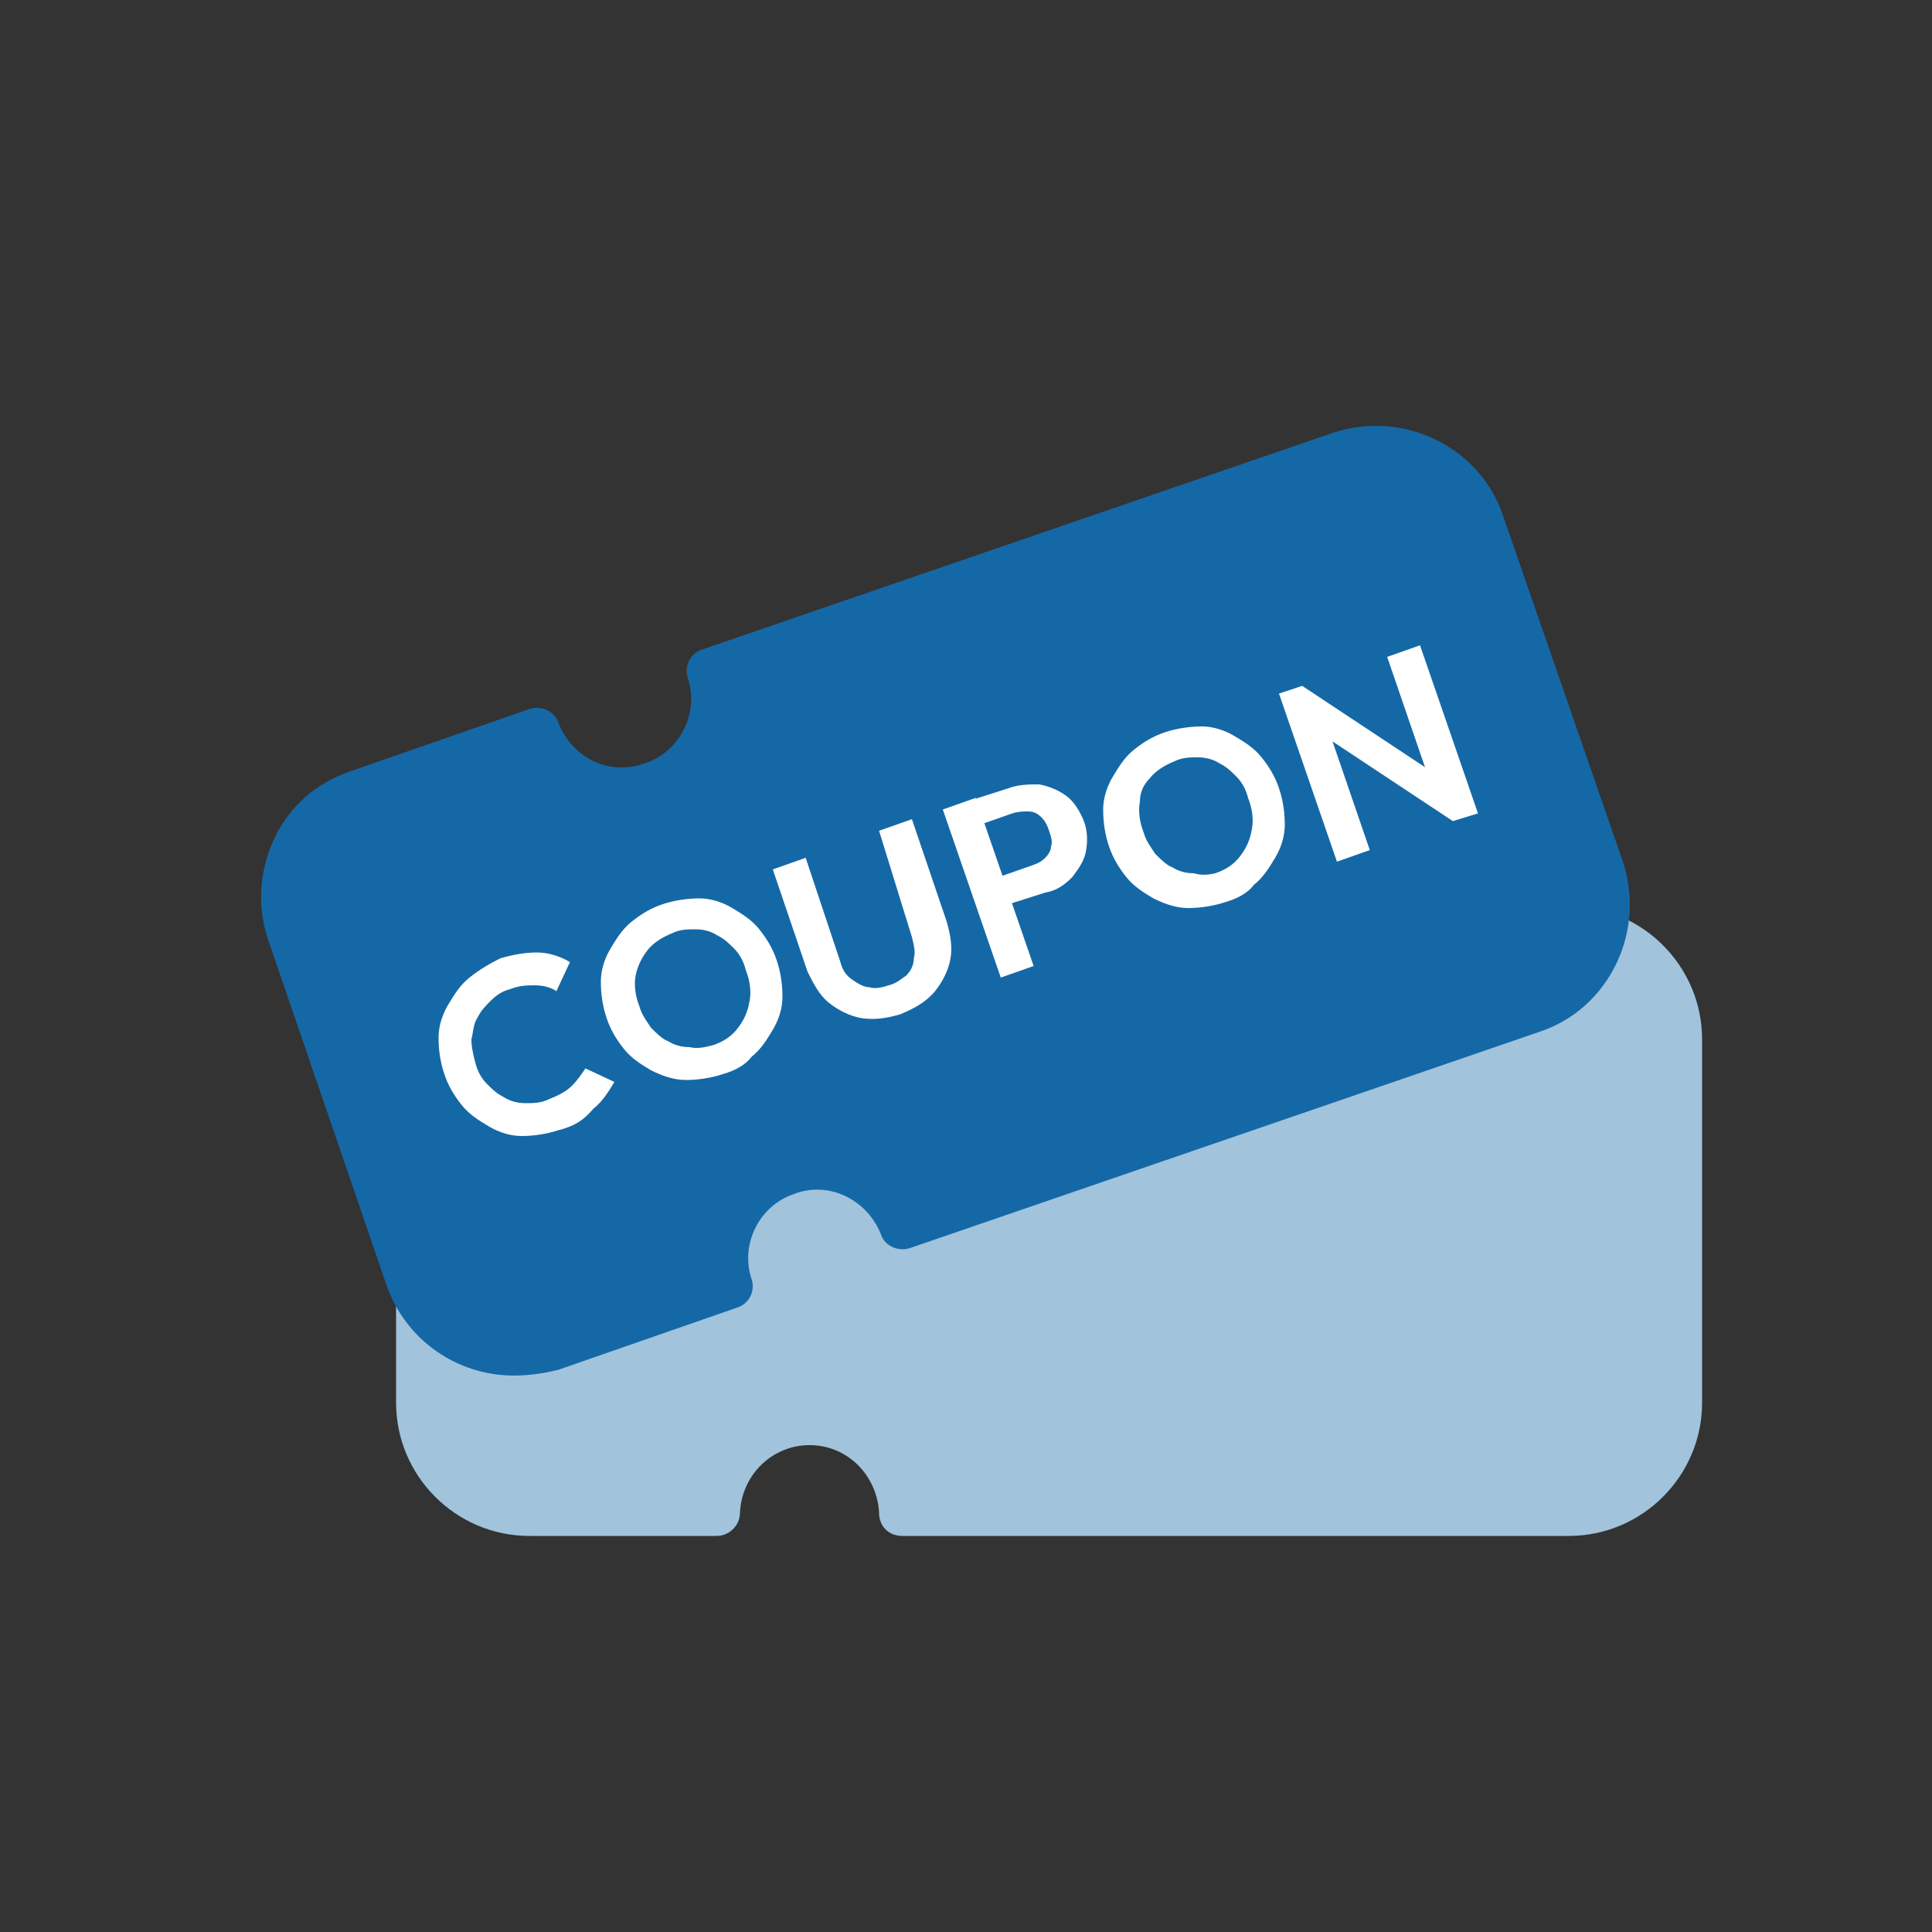 <?xml version="1.0" encoding="utf-8"?>
<!-- Generator: Adobe Illustrator 27.8.1, SVG Export Plug-In . SVG Version: 6.00 Build 0)  -->
<svg version="1.1" id="レイヤー_1" xmlns="http://www.w3.org/2000/svg" xmlns:xlink="http://www.w3.org/1999/xlink" x="0px"
	 y="0px" viewBox="0 0 100 100" style="enable-background:new 0 0 100 100;" xml:space="preserve">
<rect x="0" y="0" width="100" height="100" fill="#333333" stroke="none"/>
<style type="text/css">
	.st0{fill:#FFFFFF;}
	.st1{fill:#A1C3DB;}
	.st2{fill:#1568A6;}
</style>
<g>
	<g>
		<path class="st0" d="M81.2,48.1H46.7c-0.1,2.6-2.2,4.7-4.8,4.7s-4.7-2.1-4.8-4.7h-9.7c-3.1,0-5.7,2.6-5.7,5.7v18.8
			c0,3.1,2.6,5.7,5.7,5.7h9.7c0.1-2.6,2.2-4.7,4.8-4.7s4.7,2.1,4.8,4.7h34.5c3.1,0,5.7-2.6,5.7-5.7V53.8
			C86.9,50.6,84.3,48.1,81.2,48.1z"/>
		<path class="st1" d="M81.2,79.5H46.7c-0.7,0-1.2-0.5-1.2-1.2c-0.1-1.9-1.6-3.5-3.6-3.5c-1.9,0-3.5,1.5-3.6,3.5
			c0,0.7-0.6,1.2-1.2,1.2h-9.7c-3.8,0-6.9-3.1-6.9-6.9V53.8c0-3.8,3.1-6.9,6.9-6.9h9.7c0.7,0,1.2,0.5,1.2,1.2
			c0.1,1.9,1.6,3.5,3.6,3.5c1.9,0,3.5-1.5,3.6-3.5c0-0.7,0.6-1.2,1.2-1.2h34.5c3.8,0,6.9,3.1,6.9,6.9v18.8
			C88.1,76.4,85,79.5,81.2,79.5z"/>
	</g>
	<g>
		<g>
			<path class="st2" d="M69.5,23.7L36.9,34.9c0.8,2.5-0.6,5.1-3,6c-2.5,0.8-5.1-0.4-6-2.9l-9.2,3.2c-3,1-4.6,4.3-3.5,7.2l6.1,17.8
				c1,3,4.3,4.6,7.2,3.5l9.2-3.2c-0.8-2.5,0.6-5.1,3-6c2.5-0.8,5.1,0.4,6,2.9l32.6-11.2c3-1,4.6-4.3,3.5-7.2l-6.1-17.8
				C75.7,24.3,72.5,22.7,69.5,23.7z"/>
			<path class="st2" d="M26.6,71.2c-2.9,0-5.6-1.8-6.6-4.7l-6.1-17.8c-0.6-1.7-0.5-3.6,0.3-5.3s2.2-2.9,4-3.5l9.2-3.2
				c0.6-0.2,1.3,0.1,1.5,0.7c0.7,1.8,2.6,2.8,4.5,2.1c1.8-0.6,2.8-2.6,2.2-4.4c-0.2-0.6,0.1-1.3,0.8-1.5L69,22.4l0,0
				c3.6-1.2,7.6,0.7,8.8,4.3L84,44.6c1.2,3.6-0.7,7.6-4.3,8.8L47.1,64.6c-0.6,0.2-1.3-0.1-1.5-0.7c-0.7-1.8-2.7-2.8-4.5-2.1
				c-1.8,0.6-2.8,2.6-2.2,4.4c0.2,0.6-0.1,1.3-0.8,1.5l-9.2,3.2C28.1,71.1,27.3,71.2,26.6,71.2z M27.2,39.5L19,42.3
				c-1.1,0.4-2,1.2-2.6,2.3c-0.5,1.1-0.6,2.3-0.2,3.4l6.1,17.8c0.4,1.1,1.2,2,2.3,2.6s2.3,0.6,3.4,0.2l8.2-2.8
				c-0.3-2.7,1.3-5.4,4-6.3c2.7-0.9,5.6,0.2,7,2.5l31.6-10.8c2.3-0.8,3.6-3.4,2.8-5.7l-6.1-17.8c-0.8-2.3-3.4-3.6-5.7-2.8L38.3,35.7
				c0.3,2.7-1.3,5.4-4,6.3C31.5,42.9,28.7,41.8,27.2,39.5z"/>
		</g>
		<g>
			<path class="st0" d="M28.9,58.5c-0.6,0.2-1.3,0.3-1.9,0.3s-1.2-0.2-1.7-0.5s-1-0.6-1.4-1.1s-0.7-1-0.9-1.6
				c-0.2-0.6-0.3-1.2-0.3-1.9c0-0.6,0.2-1.2,0.5-1.7s0.6-1,1.1-1.4s1-0.7,1.6-1c0.7-0.2,1.3-0.3,1.9-0.3s1.2,0.2,1.7,0.5l-0.7,1.5
				c-0.3-0.2-0.7-0.3-1.1-0.3s-0.8,0-1.3,0.2c-0.4,0.1-0.7,0.3-1,0.6s-0.5,0.5-0.7,0.9c-0.2,0.3-0.2,0.7-0.3,1.1
				c0,0.4,0.1,0.8,0.2,1.2s0.3,0.8,0.6,1.1c0.3,0.3,0.5,0.5,0.9,0.7c0.3,0.2,0.7,0.3,1.1,0.3s0.8,0,1.2-0.2c0.5-0.2,0.9-0.4,1.2-0.7
				c0.3-0.3,0.5-0.6,0.7-0.9l1.5,0.7c-0.3,0.5-0.6,1-1.1,1.4C30.2,58,29.7,58.3,28.9,58.5z"/>
			<path class="st0" d="M37.4,55.6c-0.6,0.2-1.3,0.3-1.9,0.3c-0.6,0-1.2-0.2-1.8-0.5c-0.5-0.3-1-0.6-1.4-1.1c-0.4-0.5-0.7-1-0.9-1.6
				c-0.2-0.6-0.3-1.2-0.3-1.9c0-0.6,0.2-1.2,0.5-1.7s0.6-1,1.1-1.4s1-0.7,1.6-0.9s1.3-0.3,1.9-0.3c0.6,0,1.2,0.2,1.7,0.5
				s1,0.6,1.4,1.1s0.7,1,0.9,1.6s0.3,1.2,0.3,1.9c0,0.6-0.2,1.2-0.5,1.7s-0.6,1-1.1,1.4C38.6,55.1,38.1,55.4,37.4,55.6z M36.9,54.1
				c0.6-0.2,1-0.5,1.3-0.9s0.5-0.8,0.6-1.4c0.1-0.5,0-1.1-0.2-1.6c-0.1-0.4-0.3-0.8-0.6-1.1s-0.5-0.5-0.9-0.7
				c-0.3-0.2-0.7-0.3-1.1-0.3c-0.4,0-0.8,0-1.2,0.2c-0.5,0.2-1,0.5-1.3,0.9S33,50,32.9,50.5s0,1.1,0.2,1.6c0.1,0.4,0.4,0.8,0.6,1.1
				c0.3,0.3,0.6,0.6,0.9,0.7c0.3,0.2,0.7,0.3,1.1,0.3C36.1,54.3,36.5,54.2,36.9,54.1z"/>
			<path class="st0" d="M46.6,52.5c-0.7,0.2-1.3,0.3-2,0.2c-0.6-0.1-1.2-0.4-1.7-0.8c-0.5-0.4-0.8-1-1.1-1.6L40,45l1.7-0.6l1.8,5.4
				c0.1,0.4,0.3,0.7,0.6,0.9s0.6,0.4,0.9,0.4c0.3,0.1,0.7,0,1-0.1c0.4-0.1,0.6-0.3,0.9-0.5c0.2-0.2,0.4-0.5,0.4-0.9
				c0.1-0.3,0-0.7-0.1-1.1L45.5,43l1.7-0.6l1.8,5.3c0.2,0.7,0.3,1.3,0.2,1.9c-0.1,0.6-0.4,1.2-0.8,1.7
				C47.9,51.9,47.3,52.2,46.6,52.5z"/>
			<path class="st0" d="M51.8,50.6l-3-8.7l1.7-0.6l3,8.7L51.8,50.6z M51.9,46.9l-0.5-1.4l2-0.7c0.3-0.1,0.5-0.2,0.7-0.4
				s0.3-0.4,0.3-0.6c0.1-0.2,0-0.5-0.1-0.8s-0.2-0.5-0.4-0.7S53.5,42,53.2,42c-0.2,0-0.5,0-0.8,0.1l-2,0.7L50,41.5l2.2-0.7
				c0.5-0.2,1.1-0.2,1.6-0.2c0.5,0.1,1,0.3,1.4,0.6s0.7,0.8,0.9,1.3s0.2,1.1,0.1,1.6c-0.1,0.5-0.4,0.9-0.7,1.3
				c-0.4,0.4-0.8,0.7-1.4,0.8L51.9,46.9z"/>
			<path class="st0" d="M63.4,46.7c-0.6,0.2-1.3,0.3-1.9,0.3c-0.6,0-1.2-0.2-1.8-0.5c-0.5-0.3-1-0.6-1.4-1.1s-0.7-1-0.9-1.6
				s-0.3-1.2-0.3-1.9c0-0.6,0.2-1.2,0.5-1.7s0.6-1,1.1-1.4s1-0.7,1.6-0.9s1.3-0.3,1.9-0.3c0.6,0,1.2,0.2,1.7,0.5
				c0.5,0.3,1,0.6,1.4,1.1s0.7,1,0.9,1.6c0.2,0.6,0.3,1.2,0.3,1.9c0,0.6-0.2,1.2-0.5,1.7s-0.6,1-1.1,1.4
				C64.6,46.2,64.1,46.5,63.4,46.7z M62.9,45.2c0.6-0.2,1-0.5,1.3-0.9s0.5-0.8,0.6-1.4c0.1-0.5,0-1.1-0.2-1.6
				c-0.1-0.4-0.3-0.8-0.6-1.1c-0.3-0.3-0.5-0.5-0.9-0.7c-0.3-0.2-0.7-0.3-1.1-0.3c-0.4,0-0.8,0-1.2,0.2c-0.5,0.2-1,0.5-1.3,0.9
				C59.2,40.6,59,41,59,41.5c-0.1,0.5,0,1.1,0.2,1.6c0.1,0.4,0.4,0.8,0.6,1.1c0.3,0.3,0.6,0.6,0.9,0.7c0.3,0.2,0.7,0.3,1.1,0.3
				C62.1,45.3,62.5,45.3,62.9,45.2z"/>
			<path class="st0" d="M69.2,44.6l-3-8.7l1.2-0.4l1.1,1.5l2.4,7L69.2,44.6z M75.2,42.5l-7.4-4.9l-0.4-2.1l7.4,4.9L75.2,42.5z
				 M75.2,42.5l-1-1.5l-2.4-7l1.7-0.6l3,8.7L75.2,42.5z"/>
		</g>
	</g>
</g>
</svg>
